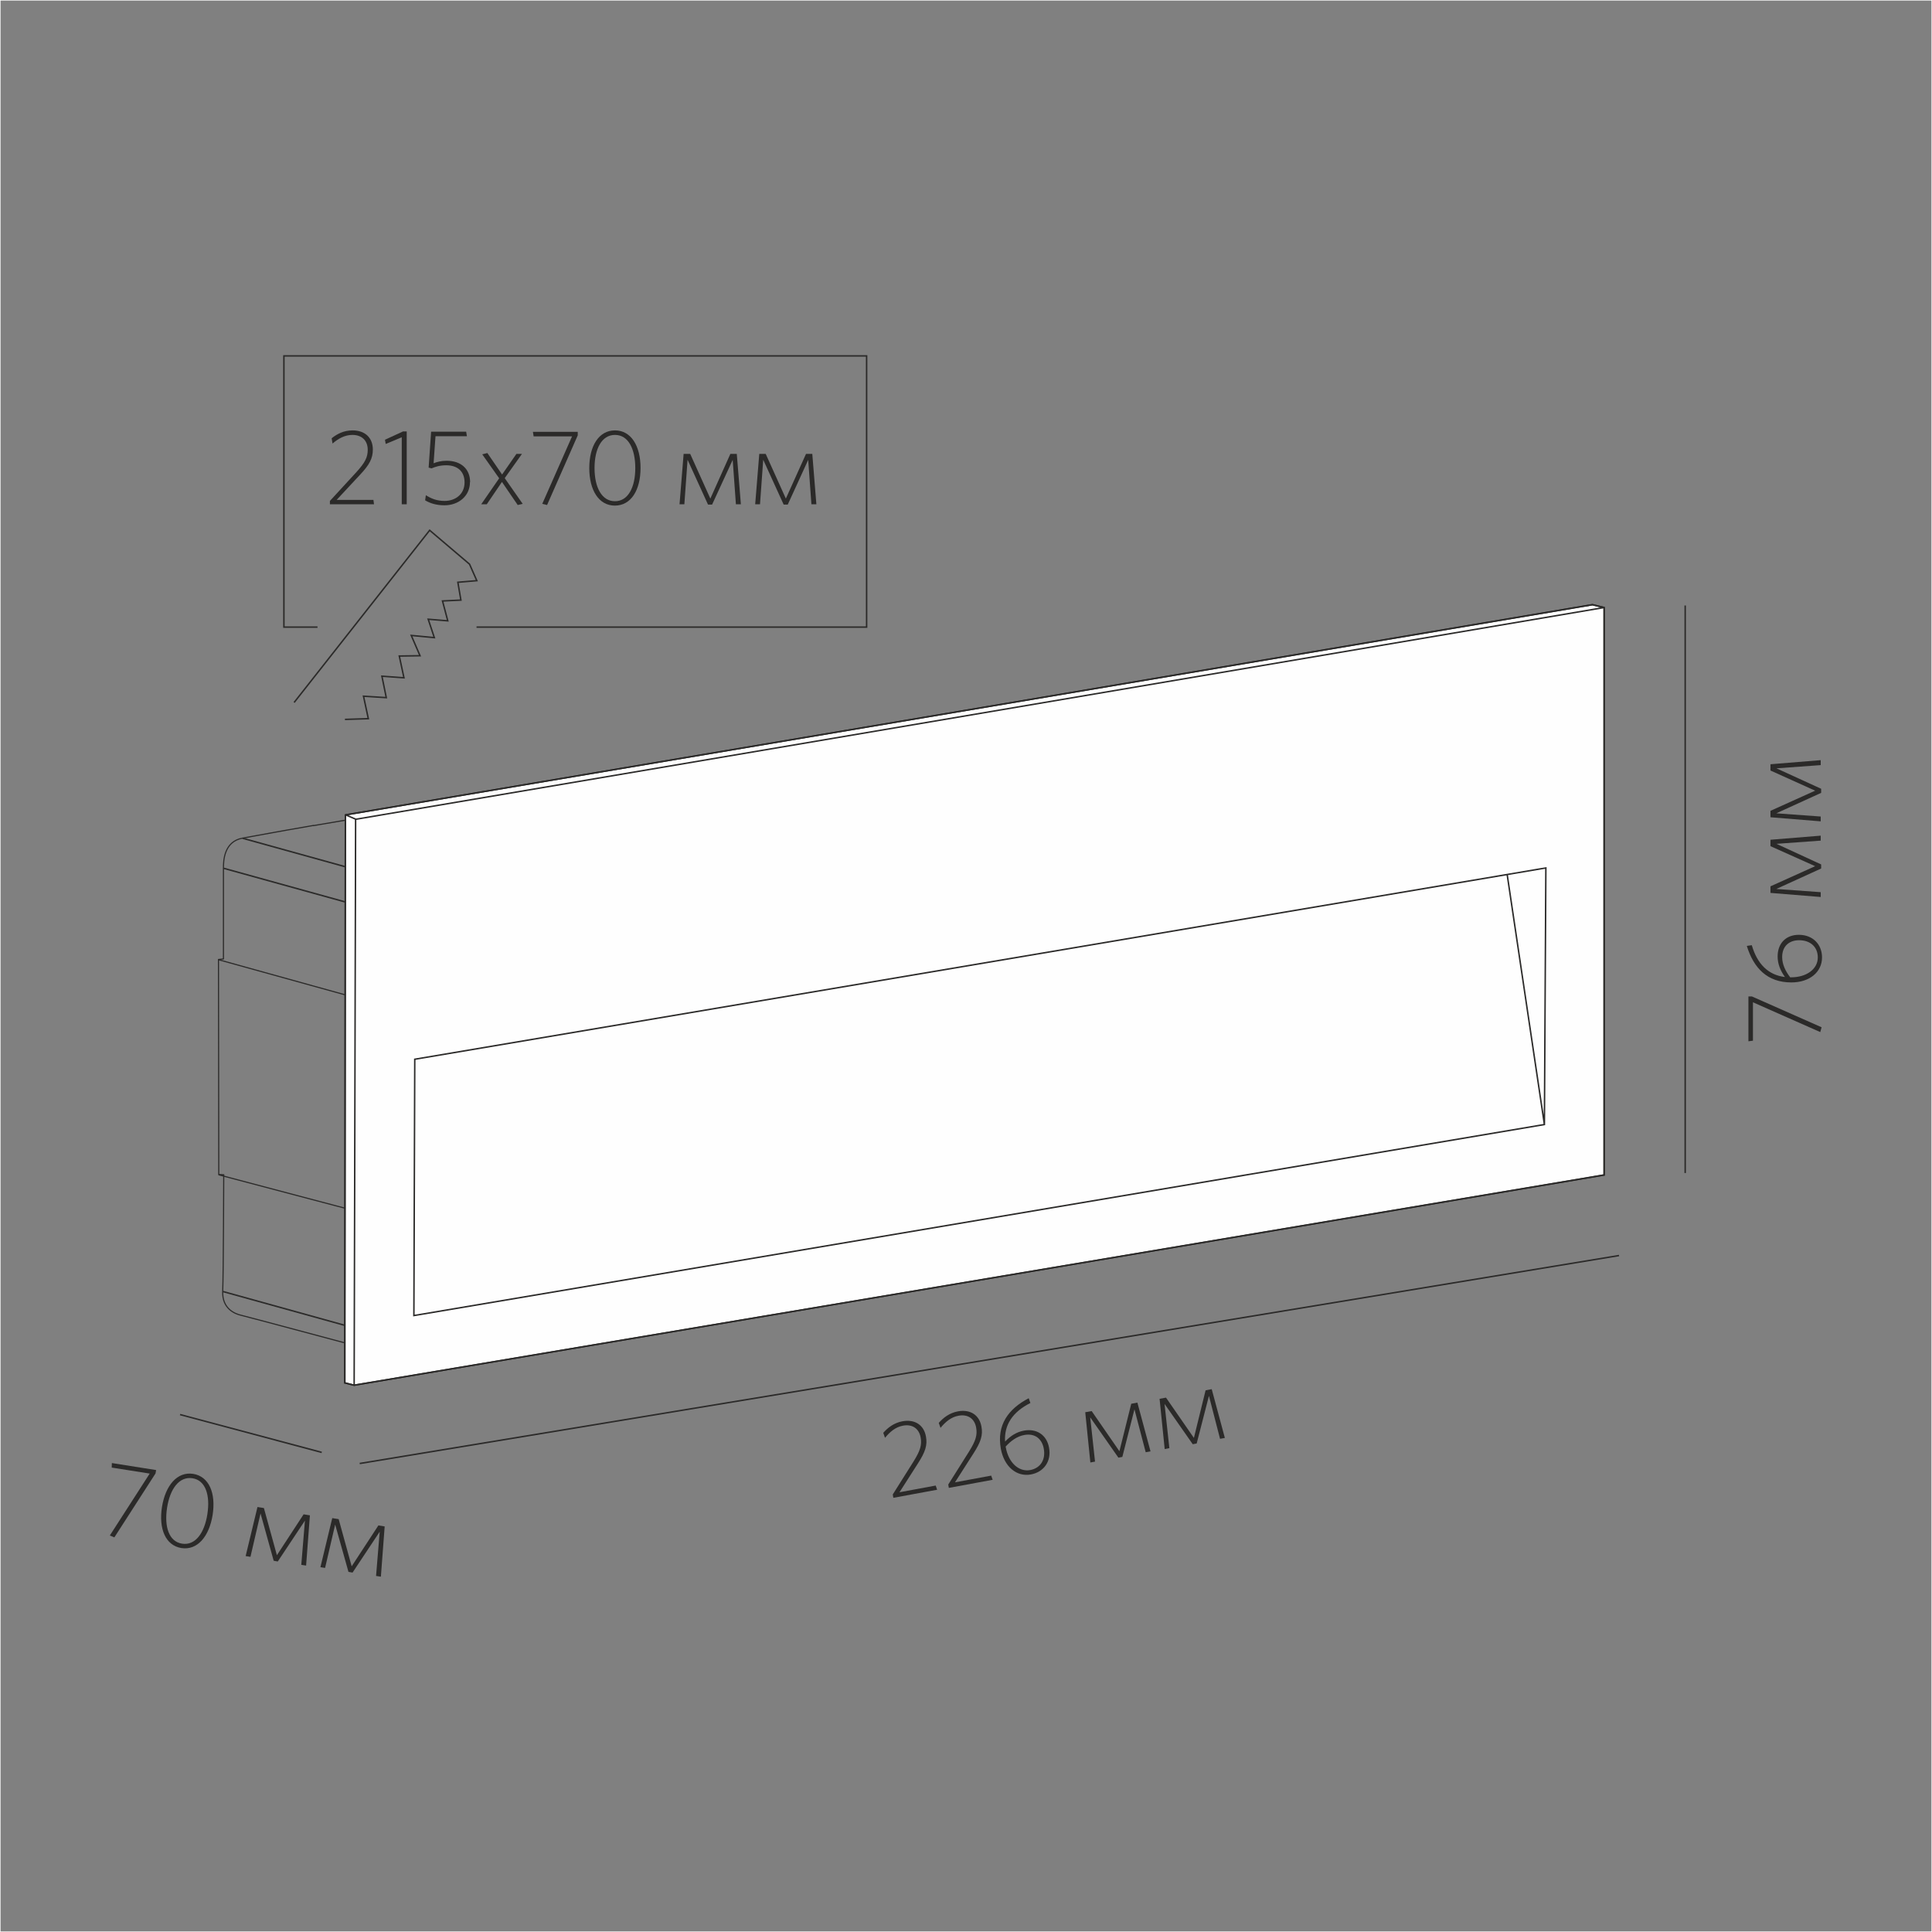<?xml version="1.0" encoding="UTF-8"?>
<!DOCTYPE svg PUBLIC "-//W3C//DTD SVG 1.1//EN" "http://www.w3.org/Graphics/SVG/1.1/DTD/svg11.dtd">
<!-- Creator: CorelDRAW X6 -->
<svg xmlns="http://www.w3.org/2000/svg" xml:space="preserve" width="132.292mm" height="132.292mm" version="1.1" style="shape-rendering:geometricPrecision; text-rendering:geometricPrecision; image-rendering:optimizeQuality; fill-rule:evenodd; clip-rule:evenodd"
viewBox="0 0 13229 13229"
 xmlns:xlink="http://www.w3.org/1999/xlink">
 <rect x="0" y="0" width="13229" height="13229" fill="#808080" stroke="none"/>
 <defs>
  <style type="text/css">
   <![CDATA[
    .str1 {stroke:#2B2A29;stroke-width:7.62}
    .str0 {stroke:#FEFEFE;stroke-width:7.62}
    .str2 {stroke:#2B2A29;stroke-width:10}
    .fil0 {fill:none}
    .fil3 {fill:none;fill-rule:nonzero}
    .fil1 {fill:#FEFEFE}
    .fil2 {fill:#2B2A29;fill-rule:nonzero}
   ]]>
  </style>
 </defs>
 <g id="Слой_x0020_1">
  <rect class="fil0 str0" width="13229" height="13229"/>
  <g id="_692673840">
   <path class="fil0 str1" d="M2148 5653l734 -125c0,0 182,72 379,68 198,-4 302,7 397,-25 95,-32 74,-70 31,-88 -43,-18 -189,-61 -189,-61l564 -93 3102 -509c0,0 189,56 338,65 149,9 216,9 216,9l0 -162 232 -47c0,0 874,239 920,248 47,9 160,13 160,160 0,147 0,627 0,627l27 7 0 1469 -22 4c0,0 0,726 0,789 0,63 -13,192 -131,217 -119,25 -6226,1048 -6270,1050 -43,2 -93,-13 -162,-31 -68,-18 -784,-210 -823,-219 -40,-9 -131,-43 -126,-164 5,-120 7,-798 7,-798l-34 -2 -2 -1472 34 -4c0,0 0,-575 0,-622 0,-47 2,-182 131,-205 129,-23 191,-36 486,-87l1 1zm1353 -231l6 172m25 -11c1,9 5,-74 5,-74l157 47m4059 -746l156 56 -156 -56zm0 0l0 74m-32 -153c0,0 246,54 230,101 -16,47 -203,62 -230,61m1248 67c0,0 -40,-16 -116,2 -76,18 -1147,198 -1670,288 -523,90 -4371,703 -4501,735 -129,32 -198,86 -191,234 7,147 0,604 0,604l-28 16 0 1460 33 0c0,0 0,782 0,822 0,40 11,106 59,126m1 -3045c-2,-58 -4,-117 72,-131 12,-2 126,-22 307,-53 591,-101 4232,-699 5099,-846 479,-81 822,-140 835,-141 41,-5 97,-25 99,81 2,106 7,2815 4,2862 -4,47 41,147 -126,176 -167,29 -6151,1034 -6190,1039 -40,5 -111,5 -106,-106 5,-111 7,-2880 7,-2880l-1 -1zm955 -283c-40,316 -462,533 -576,99m535 -99c-23,180 -169,328 -313,341m4574 -1038c-36,299 -417,506 -521,94m484 -94c-21,171 -153,311 -283,324m-4503 3183c0,0 5,-307 5,-365 0,-58 67,-386 293,-428 12,-2 24,-4 36,-4 201,-12 289,205 289,353 0,156 0,336 0,336 0,0 218,47 185,92 -32,45 -221,97 -422,77 -201,-20 -386,-61 -386,-61l0 0zm375 -796c175,23 218,313 218,349 0,36 0,410 0,410 0,0 147,24 175,50m3524 -724c0,0 -2,-298 -2,-372 0,-74 74,-397 286,-415 16,-1 31,-1 45,1 174,26 217,299 214,389 -3,88 -1,265 0,298 0,3 0,5 0,5 0,0 144,34 165,49 22,14 93,65 -50,90 -144,25 -343,29 -442,9 -99,-20 -216,-54 -216,-54l0 0zm329 -786c0,0 180,89 185,351 5,262 0,404 0,404 0,0 156,40 196,62m-167 -131c67,-9 179,-25 205,-29 26,-4 90,-16 86,-132 -4,-116 0,-2587 0,-2587m-5126 3558l-358 49m982 -157l564 -102 3105 -502m-4651 810c0,0 121,20 114,70 -7,50 -115,47 -115,47m0 -41c0,0 80,10 84,18m-1138 -2349l966 268m0 1460l-964 -255m6537 -286l936 241m-1022 -109l935 249"/>
   <polygon class="fil1 str2" points="2361,9469 2365,5580 10904,4141 10984,4160 10984,8046 2425,9485 "/>
   <path class="fil0 str2" d="M2365 5580l8539 -1440 80 20 0 3885 -8559 1440 -64 -16 0 -435 4 -3454zm8619 -1420l-8549 1450 -10 3875m415 -2232l7480 -1265 265 -45 -10 1757 -7741 1308 6 -1755 0 0zm7480 -1265l255 1712m-8210 -2121l70 30"/>
   <line class="fil0 str2" x1="1530" y1="5945" x2="2364" y2= "6176" />
   <line class="fil0 str2" x1="1662" y1="5740" x2="2365" y2= "5935" />
   <line class="fil0 str2" x1="1525" y1="8843" x2="2361" y2= "9075" />
  </g>
  <path class="fil2" d="M6417 10201l-10 -29 -248 46 128 -200c48,-75 65,-123 53,-183 -14,-76 -74,-119 -161,-103 -58,11 -99,43 -131,79l12 34c33,-40 72,-74 123,-83 63,-12 110,19 121,81 9,50 -2,89 -48,163l-143 227 4 23 298 -55 2 0z"/>
  <path id="_1" class="fil2" d="M6797 10133l-10 -29 -248 46 128 -200c48,-75 65,-123 53,-183 -14,-76 -74,-119 -161,-103 -58,11 -99,43 -131,79l12 34c33,-40 72,-74 123,-83 63,-12 110,19 121,81 9,50 -2,89 -48,163l-143 227 4 23 298 -55 2 0z"/>
  <path id="_2" class="fil2" d="M7055 9606l-11 -32c-141,74 -220,184 -191,346 23,124 109,194 206,176 87,-16 142,-89 124,-184 -16,-87 -85,-132 -172,-116 -49,9 -91,35 -129,75 -7,-115 52,-203 173,-264l0 -1zm-42 220c74,-14 122,27 134,93 14,75 -22,134 -93,147 -78,14 -148,-50 -167,-155l-1 -6c35,-38 77,-70 127,-79z"/>
  <polygon id="_3" class="fil2" points="7878,9938 7788,9604 7746,9612 7665,9937 7475,9662 7431,9670 7466,10014 7498,10008 7465,9705 7658,9981 7685,9976 7768,9650 7845,9944 "/>
  <polygon id="_4" class="fil2" points="8387,9846 8297,9512 8255,9520 8175,9846 7984,9570 7940,9578 7975,9922 8007,9916 7974,9613 8167,9889 8194,9884 8278,9558 8354,9852 "/>
  <line class="fil3 str2" x1="2463" y1="10021" x2="11086" y2= "8597" />
  <line class="fil3 str2" x1="11539" y1="4146" x2="11539" y2= "8032" />
  <polygon class="fil2" points="11996,6823 11972,6823 11972,7130 12003,7126 12003,6863 12464,7067 12473,7034 "/>
  <polygon id="_1_0" class="fil2" points="12467,5722 12123,5750 12123,5794 12429,5931 12123,6069 12123,6114 12467,6142 12467,6109 12163,6087 12470,5947 12470,5919 12164,5778 12467,5756 "/>
  <polygon id="_2_1" class="fil2" points="12467,5205 12123,5233 12123,5276 12429,5414 12123,5552 12123,5596 12467,5624 12467,5591 12163,5569 12470,5429 12470,5401 12164,5261 12467,5239 "/>
  <path id="_3_2" class="fil2" d="M11995 6472l-34 5c47,152 140,250 305,250 126,0 210,-72 210,-171 0,-89 -62,-155 -159,-155 -89,0 -145,59 -145,148 0,50 18,96 50,141 -114,-14 -189,-88 -227,-218zm208 81c0,-75 49,-115 116,-115 76,0 128,45 128,118 0,79 -76,136 -183,136l-6 0c-32,-42 -55,-88 -55,-139z"/>
  <g id="_692671824">
   <polyline class="fil3 str2" points="2014,4810 2942,3631 3215,3863 3265,3976 3135,3987 3156,4109 3030,4115 3066,4251 2932,4240 2974,4366 2816,4351 2876,4490 2734,4492 2766,4641 2615,4630 2645,4777 2489,4767 2522,4921 2362,4926 "/>
   <polyline class="fil3 str2" points="2174,4294 1944,4294 1944,2437 5934,2437 5934,4294 3263,4294 "/>
   <path class="fil2" d="M2561 3453l-4 -30 -252 0 162 -174c61,-65 86,-109 86,-171 0,-78 -51,-131 -139,-131 -59,0 -106,24 -143,54l6 36c40,-34 84,-59 136,-59 65,0 105,39 105,102 0,51 -18,87 -77,152l-182 198 0 23 303 0 -1 0z"/>
   <polygon id="_1_3" class="fil2" points="2785,3453 2785,2954 2760,2954 2636,3011 2641,3040 2751,2994 2751,3453 "/>
   <path id="_2_4" class="fil2" d="M3219 3302c0,-91 -62,-147 -161,-147 -38,0 -65,8 -89,17l13 -185 215 0 -5 -31 -240 0 -17 246 20 5c27,-11 56,-21 101,-21 80,0 125,45 125,117 0,83 -65,127 -136,127 -54,0 -90,-15 -129,-39l-5 35c34,20 76,34 133,34 94,0 174,-62 174,-159l1 1z"/>
   <polygon id="_3_5" class="fil2" points="3579,3450 3456,3274 3574,3108 3536,3108 3438,3249 3337,3102 3302,3111 3418,3275 3295,3453 3333,3453 3437,3300 3545,3458 "/>
   <polygon id="_4_6" class="fil2" points="3956,2981 3956,2957 3649,2957 3654,2988 3917,2988 3713,3450 3746,3458 "/>
   <path id="_5" class="fil2" d="M4386 3204c0,-151 -65,-257 -175,-257 -111,0 -176,107 -176,258 0,151 65,257 175,257 111,0 176,-106 176,-258zm-36 1c0,130 -48,227 -139,227 -92,0 -140,-97 -140,-227 0,-130 48,-227 140,-227 92,0 139,97 139,227z"/>
   <polygon id="_6" class="fil2" points="5073,3453 5045,3108 5001,3108 4864,3414 4726,3108 4681,3108 4653,3453 4686,3453 4708,3148 4848,3455 4876,3455 5017,3149 5039,3453 "/>
   <polygon id="_7" class="fil2" points="5590,3453 5562,3108 5519,3108 5381,3414 5243,3108 5199,3108 5171,3453 5204,3453 5226,3148 5366,3455 5394,3455 5534,3149 5556,3453 "/>
  </g>
  <line class="fil3 str2" x1="2203" y1="9945" x2="1233" y2= "9686" />
  <polygon class="fil2" points="1065,10089 1069,10066 766,10018 765,10049 1025,10090 752,10514 783,10527 "/>
  <path id="_1_7" class="fil2" d="M1456 10373c23,-149 -24,-263 -133,-281 -109,-17 -190,78 -214,227 -23,149 24,263 133,281 109,17 190,-78 214,-227zm-36 -5c-20,128 -82,216 -173,202 -91,-14 -123,-117 -103,-246 20,-128 82,-216 174,-202 90,14 122,117 102,245l0 1z"/>
  <polygon id="_2_8" class="fil2" points="2096,10720 2122,10376 2079,10369 1896,10649 1807,10326 1763,10319 1682,10655 1715,10660 1784,10363 1874,10687 1902,10692 2088,10412 2063,10715 "/>
  <polygon id="_3_9" class="fil2" points="2608,10796 2634,10452 2591,10445 2408,10725 2319,10402 2275,10395 2194,10731 2226,10736 2295,10439 2386,10763 2414,10768 2600,10488 2575,10791 "/>
 </g>
</svg>
